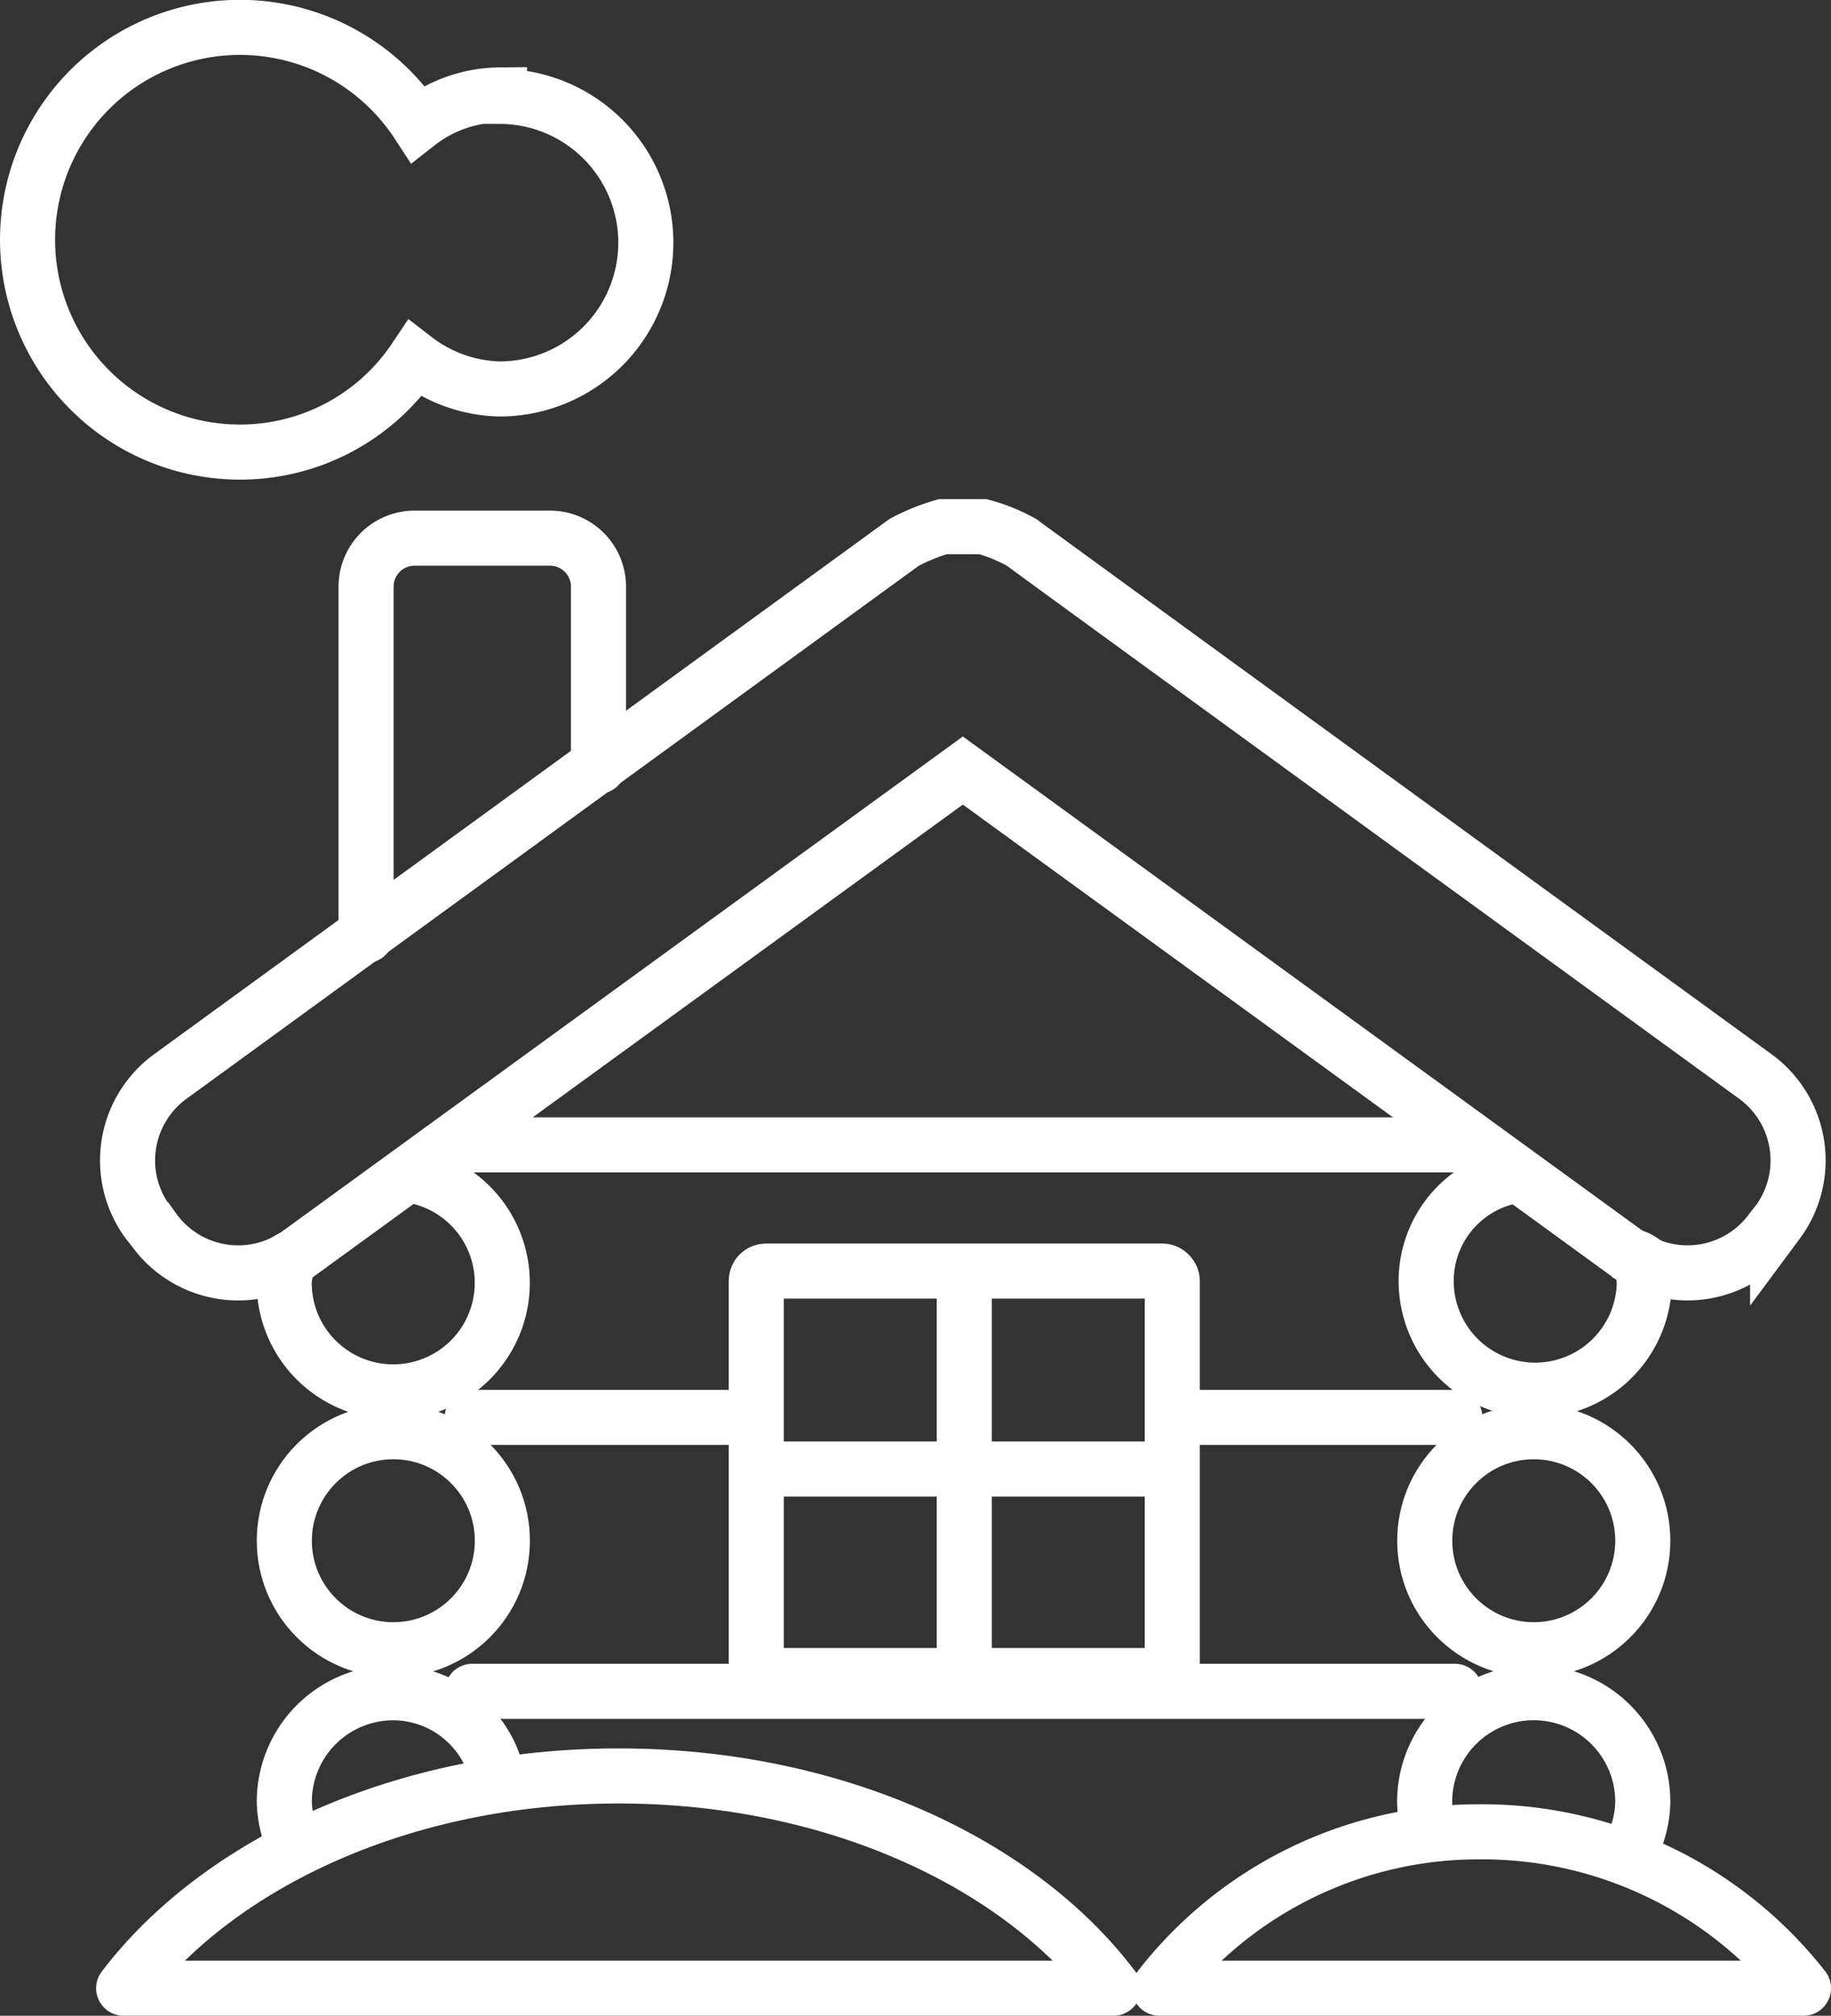 <svg xmlns="http://www.w3.org/2000/svg" width="83.101" height="91.5" viewBox="0 0 83.101 91.5"><rect x="0" y="0" width="83.101" height="91.5" fill="#333333" stroke="none"/><g transform="translate(1 1)"><line x2="44.598" transform="translate(20.433 50.968)" fill="none" stroke="#fff" stroke-linecap="round" stroke-miterlimit="10" stroke-width="2.5"/><line x2="11.719" transform="translate(53.311 63.338)" fill="none" stroke="#fff" stroke-linecap="round" stroke-miterlimit="10" stroke-width="2.5"/><line x2="12.11" transform="translate(20.433 63.338)" fill="none" stroke="#fff" stroke-linecap="round" stroke-miterlimit="10" stroke-width="2.5"/><line x2="44.598" transform="translate(20.433 75.773)" fill="none" stroke="#fff" stroke-linecap="round" stroke-miterlimit="10" stroke-width="2.5"/><rect width="18.881" height="18.36" rx="0.44" transform="translate(33.324 56.697)" fill="none" stroke="#fff" stroke-miterlimit="10" stroke-width="2.5"/><line x1="17.644" transform="translate(33.91 65.682)" fill="none" stroke="#fff" stroke-miterlimit="10" stroke-width="2.5"/><line y1="17.579" transform="translate(42.764 56.892)" fill="none" stroke="#fff" stroke-miterlimit="10" stroke-width="2.5"/><path d="M37.373,19.927a18.523,18.523,0,0,0-14.714-7.1,18.326,18.326,0,0,0-14.519,7.1H37.308Z" transform="translate(43.479 69.323)" fill="none" stroke="#fff" stroke-linecap="round" stroke-linejoin="round" stroke-width="2.5"/><path d="M45.843,22.076c-4.3-5.729-12.761-9.636-22.462-9.636S5.282,16.346.92,22.076H45.843Z" transform="translate(3.692 67.174)" fill="none" stroke="#fff" stroke-linecap="round" stroke-linejoin="round" stroke-width="2.5"/><path d="M21.67,3.31a6.11,6.11,0,0,0-3.711,1.3A9.639,9.639,0,1,0,9.886,19.521a9.542,9.542,0,0,0,7.943-4.232,6.552,6.552,0,0,0,3.841,1.367,6.641,6.641,0,0,0,0-13.282Z" fill="none" stroke="#fff" stroke-miterlimit="10" stroke-width="2.5"/><circle cx="4.948" cy="4.948" r="4.948" transform="translate(63.663 63.989)" fill="none" stroke="#fff" stroke-miterlimit="10" stroke-width="2.5"/><path d="M19.235,19.152a4.873,4.873,0,0,0,.651-2.344,4.948,4.948,0,1,0-9.9,0,4.891,4.891,0,0,0,.326,1.693" transform="translate(53.673 63.978)" fill="none" stroke="#fff" stroke-miterlimit="10" stroke-width="2.5"/><path d="M14.232,8.25A4.852,4.852,0,0,0,10,13.068a4.948,4.948,0,1,0,9.9,0,5.191,5.191,0,0,0-.2-.977c-.2-.13-.391-.13-.586-.26" transform="translate(53.728 44.085)" fill="none" stroke="#fff" stroke-miterlimit="10" stroke-width="2.5"/><circle cx="4.948" cy="4.948" r="4.948" transform="translate(11.904 63.989)" fill="none" stroke="#fff" stroke-miterlimit="10" stroke-width="2.5"/><path d="M11.806,16.222A4.864,4.864,0,0,0,6.988,11.86,4.946,4.946,0,0,0,2.04,16.808a4.863,4.863,0,0,0,.781,2.539" transform="translate(9.864 63.978)" fill="none" stroke="#fff" stroke-miterlimit="10" stroke-width="2.5"/><path d="M2.821,11.831a3.211,3.211,0,0,0-.586.26,5.19,5.19,0,0,0-.2.977A4.949,4.949,0,1,0,7.7,8.25" transform="translate(9.864 44.085)" fill="none" stroke="#fff" stroke-miterlimit="10" stroke-width="2.5"/><path d="M74.794,28.666S41.589,4.511,41.524,4.446a7.691,7.691,0,0,0-1.758-.716H37.943a9.087,9.087,0,0,0-1.758.716L2.916,28.666a4.713,4.713,0,0,0-1.042,6.641l.26.326a4.713,4.713,0,0,0,6.641,1.042L38.855,14.8,68.934,36.674a4.713,4.713,0,0,0,6.641-1.042l.26-.326A4.713,4.713,0,0,0,74.794,28.666Z" transform="translate(3.844 19.177)" fill="none" stroke="#fff" stroke-miterlimit="10" stroke-width="2.5"/><path d="M13.157,14.162V6.024A2.2,2.2,0,0,0,10.944,3.81H4.824A2.2,2.2,0,0,0,2.61,6.024V21.844" transform="translate(13.005 19.618)" fill="none" stroke="#fff" stroke-linecap="round" stroke-linejoin="round" stroke-width="2.5"/></g></svg>